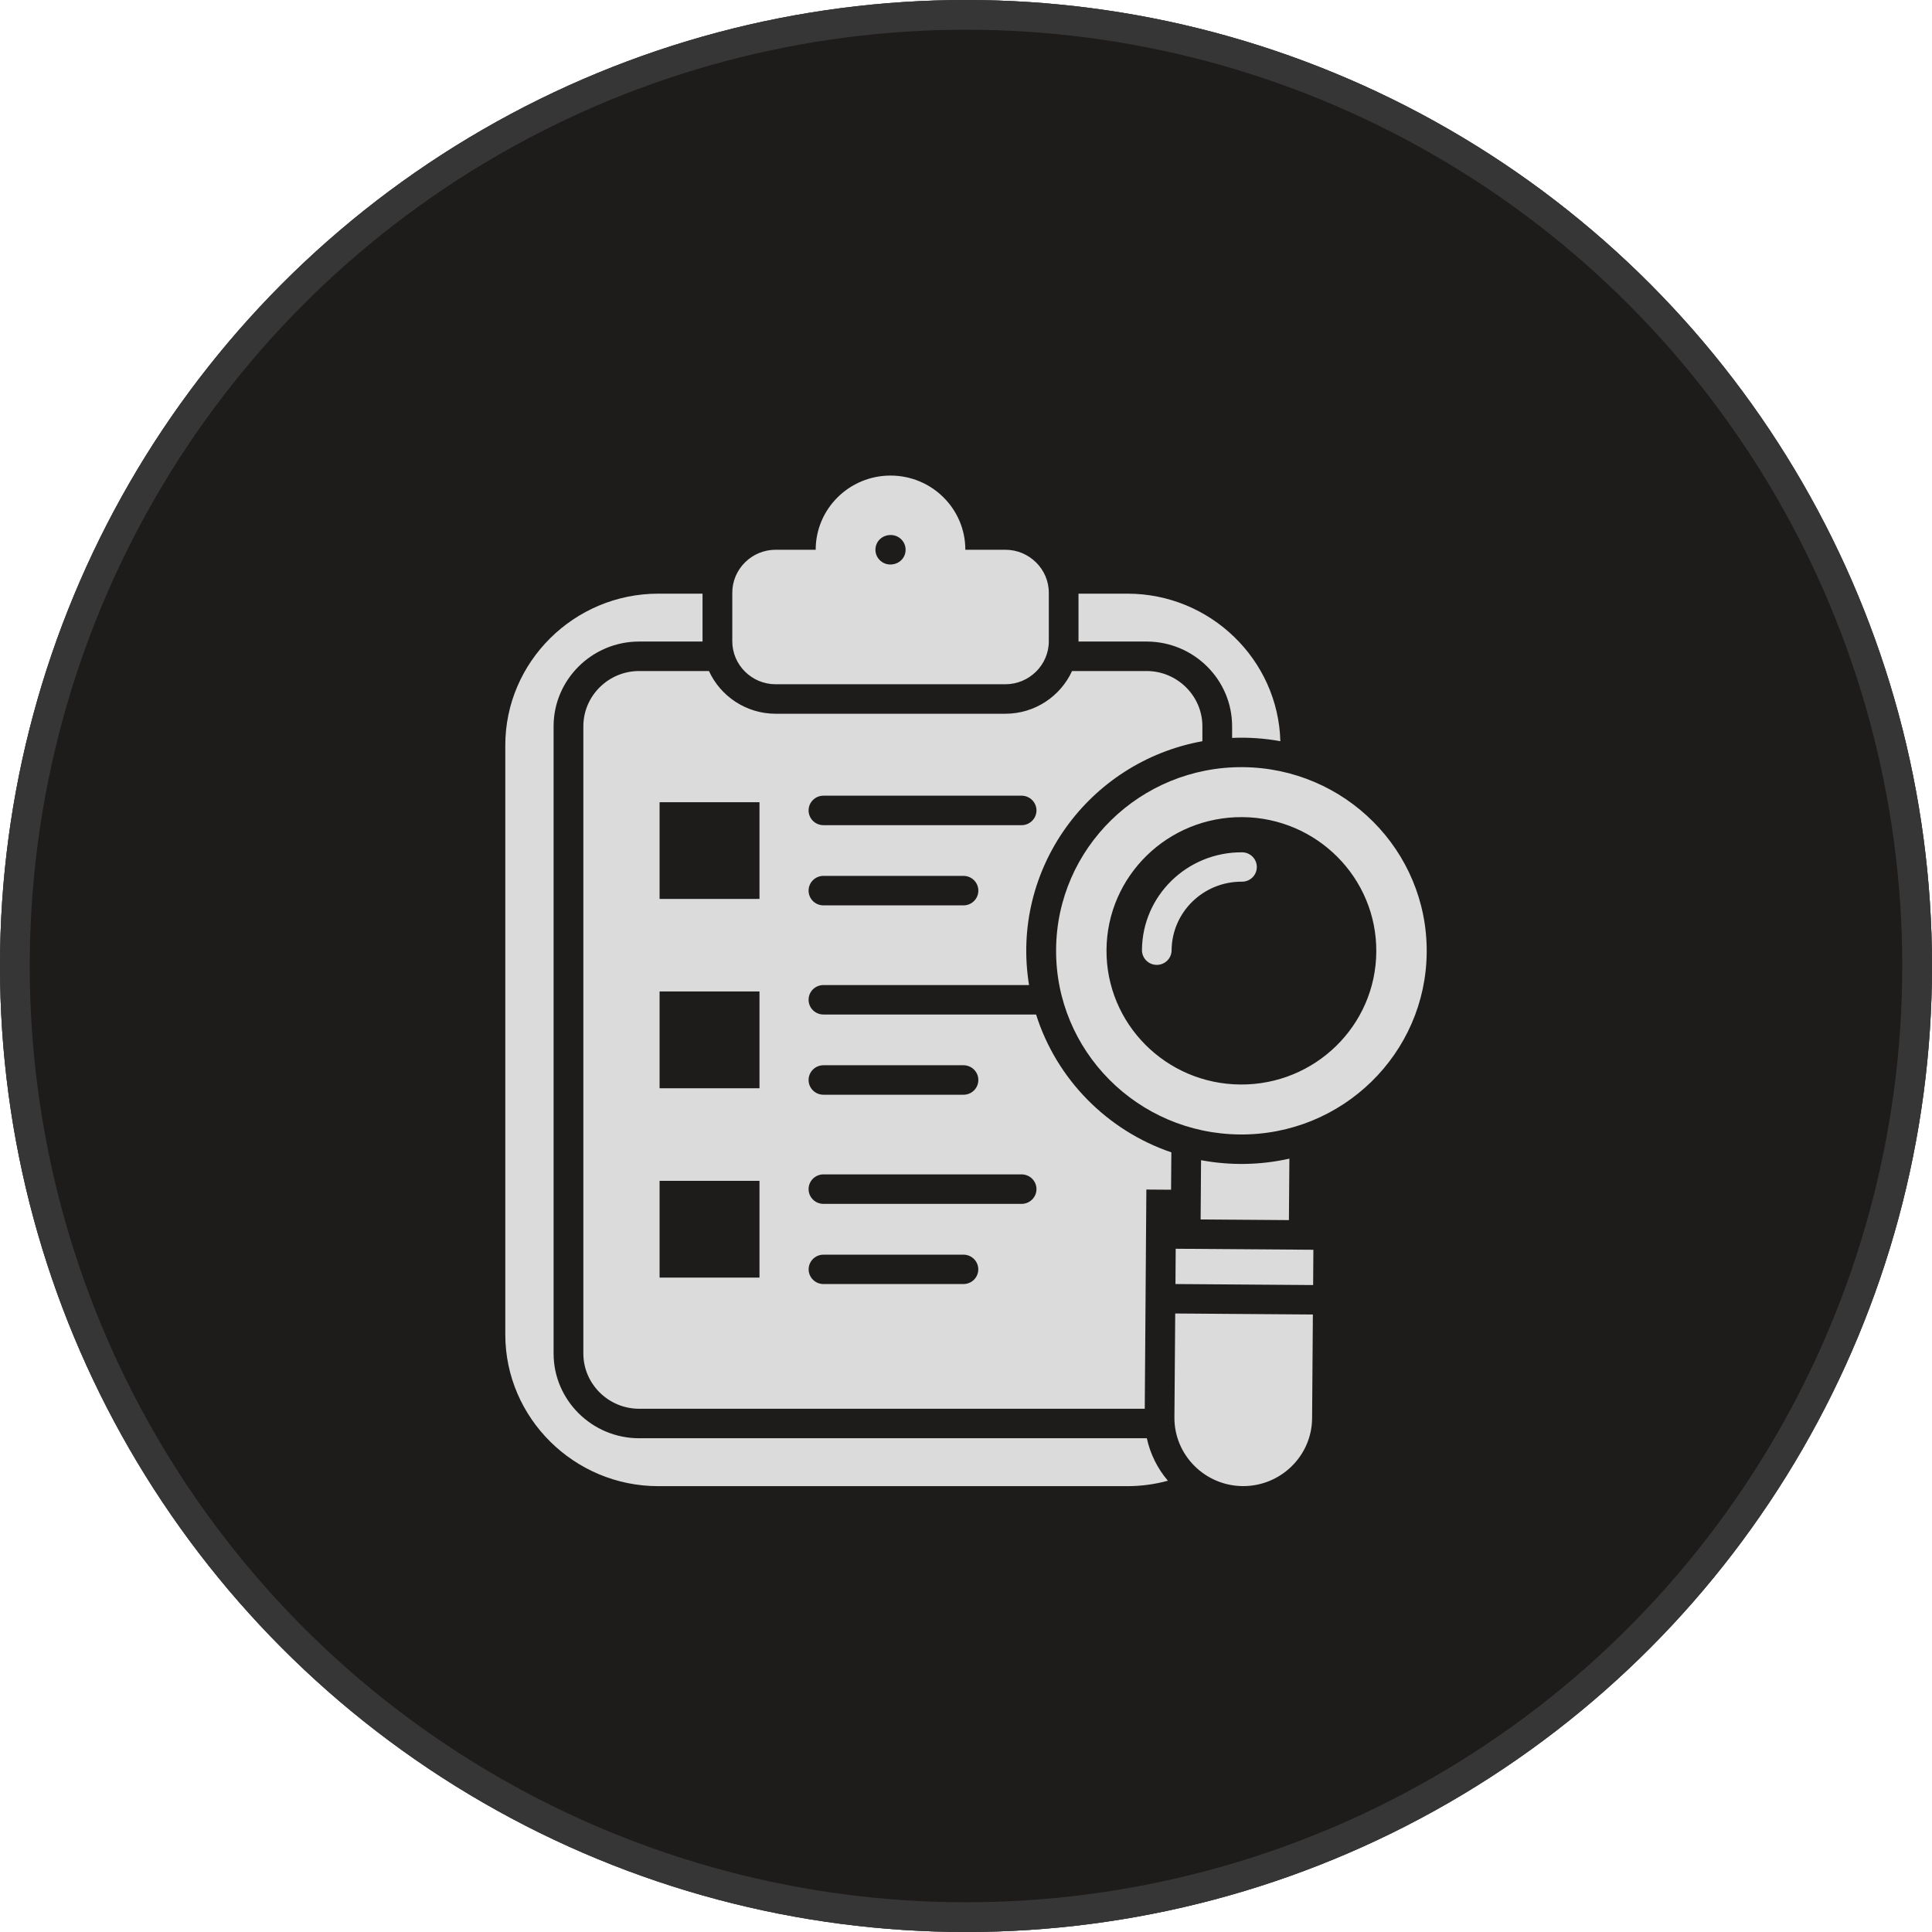 <svg xmlns="http://www.w3.org/2000/svg" width="65" height="65" viewBox="0 0 65 65" fill="none"><circle cx="32.5" cy="32.5" r="32.5" fill="#313131"></circle><circle cx="32.5" cy="32.5" r="32.5" fill="#171313" fill-opacity="0.72"></circle><circle cx="32.5" cy="32.5" r="32" stroke="#464646" stroke-opacity="0.65"></circle><path fill-rule="evenodd" clip-rule="evenodd" d="M29.953 18.496H29.967ZM41.453 24.826V24.435C41.453 22.864 40.161 21.584 38.576 21.584H36.285V19.973H37.932C40.718 19.973 43.003 22.194 43.076 24.937C42.545 24.84 42 24.802 41.453 24.826ZM39.417 31.97C39.417 32.243 39.192 32.464 38.917 32.462C38.641 32.462 38.42 32.239 38.42 31.966C38.43 30.141 39.934 28.665 41.788 28.675C42.063 28.677 42.286 28.898 42.284 29.171C42.284 29.444 42.059 29.665 41.784 29.663C40.485 29.655 39.427 30.689 39.417 31.97ZM41.812 25.81C45.254 25.836 48.026 28.623 48 32.036C47.975 35.447 45.163 38.194 41.719 38.168C38.274 38.142 35.505 35.355 35.531 31.944C35.555 28.531 38.368 25.786 41.812 25.81ZM41.8 27.491C44.306 27.511 46.322 29.538 46.304 32.022C46.286 34.508 44.237 36.506 41.731 36.487C39.225 36.469 37.209 34.44 37.227 31.956C37.245 29.472 39.291 27.473 41.8 27.491V27.491ZM39.547 43.2L44.179 43.234L44.187 42.047L39.555 42.013L39.547 43.2H39.547ZM43.38 38.981L43.364 41.049L40.394 41.027L40.408 39.033C41.391 39.218 42.408 39.2 43.38 38.981H43.38ZM44.17 44.225L44.144 47.721C44.134 48.984 43.084 50.008 41.81 49.998C40.538 49.99 39.502 48.95 39.512 47.687L39.539 44.191L44.17 44.225ZM35.286 21.576V19.941C35.286 19.146 34.627 18.496 33.825 18.496H32.478C32.478 17.118 31.351 16 29.961 16C28.571 16 27.443 17.118 27.443 18.496H26.095C25.293 18.496 24.637 19.146 24.637 19.941V21.576C24.637 22.371 25.293 23.021 26.095 23.021H33.825C34.627 23.021 35.286 22.371 35.286 21.576ZM29.953 18.992C29.678 18.992 29.453 18.769 29.453 18.496C29.453 18.219 29.674 18 29.967 18C30.245 18 30.468 18.221 30.468 18.496C30.468 18.771 30.247 18.992 29.953 18.992ZM21.502 22.576H23.852C24.239 23.421 25.101 24.013 26.095 24.013H33.825C34.822 24.013 35.681 23.421 36.068 22.576H38.576C39.608 22.576 40.453 23.413 40.453 24.435V24.937C36.621 25.633 33.989 29.253 34.621 33.141H27.704C27.427 33.141 27.204 33.361 27.204 33.636C27.204 33.91 27.427 34.132 27.704 34.132H34.858C35.543 36.303 37.243 38.032 39.409 38.77L39.399 40.027L38.568 40.021L38.514 47.396H21.502C20.471 47.396 19.626 46.559 19.626 45.537V24.435C19.626 23.413 20.471 22.576 21.502 22.576L21.502 22.576ZM27.704 43.2C27.429 43.2 27.206 42.979 27.206 42.706C27.206 42.433 27.429 42.212 27.704 42.212H32.415C32.691 42.212 32.913 42.433 32.913 42.706C32.913 42.979 32.691 43.2 32.415 43.2H27.704ZM27.704 40.503C27.427 40.503 27.204 40.28 27.204 40.007C27.204 39.732 27.427 39.511 27.704 39.511H34.37C34.646 39.511 34.871 39.732 34.871 40.007C34.871 40.28 34.646 40.503 34.37 40.503H27.704ZM27.704 36.831C27.427 36.831 27.204 36.61 27.204 36.335C27.204 36.062 27.427 35.839 27.704 35.839H32.415C32.693 35.839 32.915 36.062 32.915 36.335C32.915 36.61 32.693 36.831 32.415 36.831H27.704ZM27.704 30.46C27.427 30.46 27.204 30.239 27.204 29.964C27.204 29.691 27.427 29.468 27.704 29.468H32.415C32.693 29.468 32.915 29.691 32.915 29.964C32.915 30.239 32.693 30.46 32.415 30.46H27.704ZM27.704 27.762C27.427 27.762 27.204 27.539 27.204 27.266C27.204 26.993 27.427 26.77 27.704 26.77H34.37C34.646 26.77 34.871 26.993 34.871 27.266C34.871 27.539 34.646 27.762 34.37 27.762H27.704ZM22.191 30.243H25.552V26.989H22.191V30.243ZM22.191 36.614H25.552V33.357H22.191V36.614ZM22.191 42.983H25.552V39.728H22.191V42.983ZM22.146 19.974H23.636V21.584H21.502C19.918 21.584 18.625 22.865 18.625 24.435V45.537C18.625 47.107 19.918 48.388 21.502 48.388H38.584C38.7 48.924 38.947 49.412 39.292 49.817C38.858 49.936 38.402 50 37.932 50H22.146C19.316 50 17 47.705 17 44.9V25.073C17 22.268 19.316 19.973 22.146 19.973L22.146 19.974Z" fill="#DBDBDB"></path></svg>